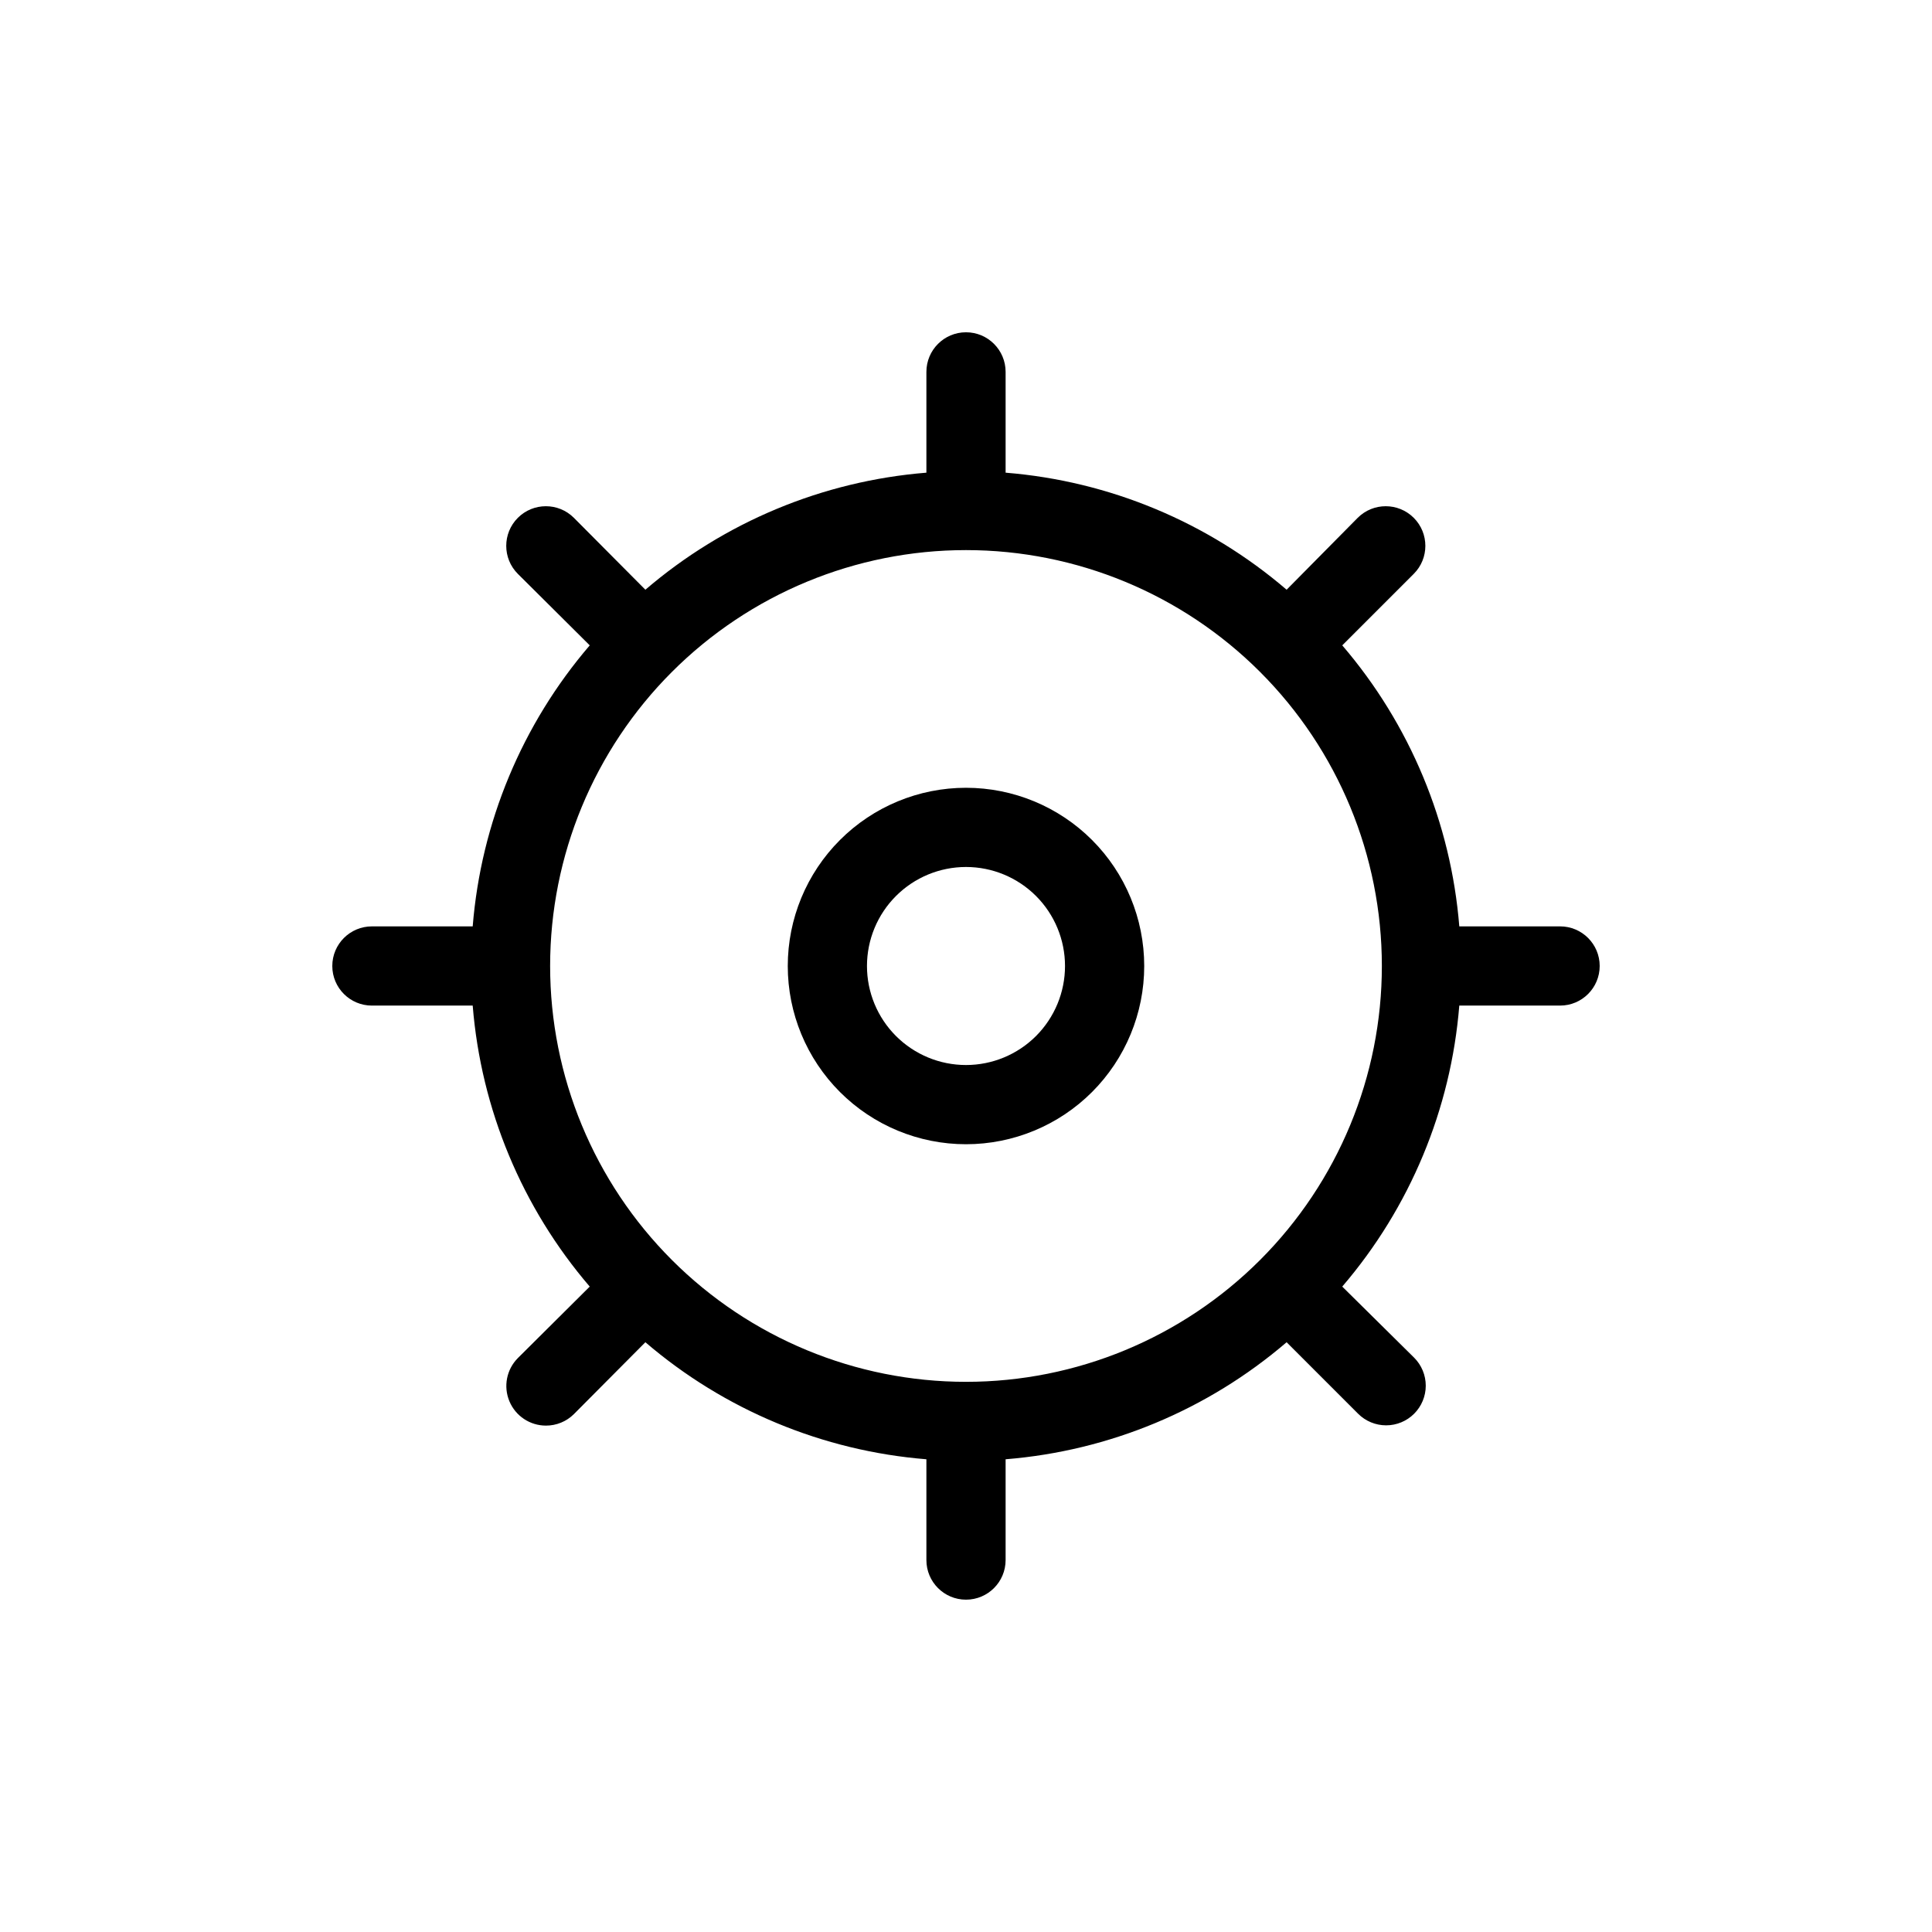 <?xml version="1.0" encoding="UTF-8"?>
<!-- Uploaded to: SVG Repo, www.svgrepo.com, Generator: SVG Repo Mixer Tools -->
<svg fill="#000000" width="800px" height="800px" version="1.1" viewBox="144 144 512 512" xmlns="http://www.w3.org/2000/svg">
 <g>
  <path d="m557.44 389.5h-26.711c-2.211-27.477-13.07-53.547-31.016-74.473l18.945-18.945c4.102-4.098 4.102-10.75 0-14.852s-10.75-4.102-14.852 0l-18.84 19.051c-20.926-17.945-46.992-28.805-74.469-31.016v-26.711c0-5.797-4.699-10.496-10.496-10.496s-10.496 4.699-10.496 10.496v26.711c-27.477 2.211-53.547 13.07-74.473 31.016l-18.945-19.051c-4.098-4.102-10.75-4.102-14.852 0s-4.102 10.754 0 14.852l19.051 18.945c-17.945 20.926-28.805 46.996-31.016 74.473h-26.711c-5.797 0-10.496 4.699-10.496 10.496s4.699 10.496 10.496 10.496h26.711c2.211 27.477 13.07 53.543 31.016 74.469l-19.051 18.945c-2.988 3.008-3.875 7.519-2.242 11.434 1.629 3.914 5.453 6.465 9.695 6.461 2.773 0.004 5.434-1.09 7.398-3.043l18.945-19.051c20.926 17.945 46.996 28.805 74.473 31.016v26.711c0 5.797 4.699 10.496 10.496 10.496s10.496-4.699 10.496-10.496v-26.711c27.477-2.211 53.543-13.07 74.469-31.016l18.945 18.945c1.969 1.973 4.641 3.078 7.426 3.078 2.785 0 5.457-1.105 7.426-3.078 1.969-1.969 3.078-4.641 3.078-7.426 0-2.785-1.109-5.457-3.078-7.426l-19.051-18.84c17.945-20.926 28.805-46.992 31.016-74.469h26.711c5.797 0 10.496-4.699 10.496-10.496s-4.699-10.496-10.496-10.496zm-157.44 120.7c-29.23 0-57.262-11.613-77.93-32.281-20.668-20.668-32.281-48.699-32.281-77.926 0-29.23 11.613-57.262 32.281-77.93 20.668-20.668 48.699-32.281 77.93-32.281 29.227 0 57.258 11.613 77.926 32.281 20.668 20.668 32.281 48.699 32.281 77.93 0 29.227-11.613 57.258-32.281 77.926s-48.699 32.281-77.926 32.281z"/>
  <path d="m400 352.77c-12.527 0-24.543 4.977-33.398 13.836-8.859 8.855-13.836 20.871-13.836 33.398 0 12.523 4.977 24.539 13.836 33.398 8.855 8.855 20.871 13.832 33.398 13.832 12.523 0 24.539-4.977 33.398-13.832 8.855-8.859 13.832-20.875 13.832-33.398 0-12.527-4.977-24.543-13.832-33.398-8.859-8.859-20.875-13.836-33.398-13.836zm0 73.473c-6.961 0-13.637-2.766-18.555-7.684-4.922-4.922-7.688-11.598-7.688-18.555 0-6.961 2.766-13.637 7.688-18.555 4.918-4.922 11.594-7.688 18.555-7.688 6.957 0 13.633 2.766 18.555 7.688 4.918 4.918 7.684 11.594 7.684 18.555 0 6.957-2.766 13.633-7.684 18.555-4.922 4.918-11.598 7.684-18.555 7.684z"/>
 </g>
</svg>